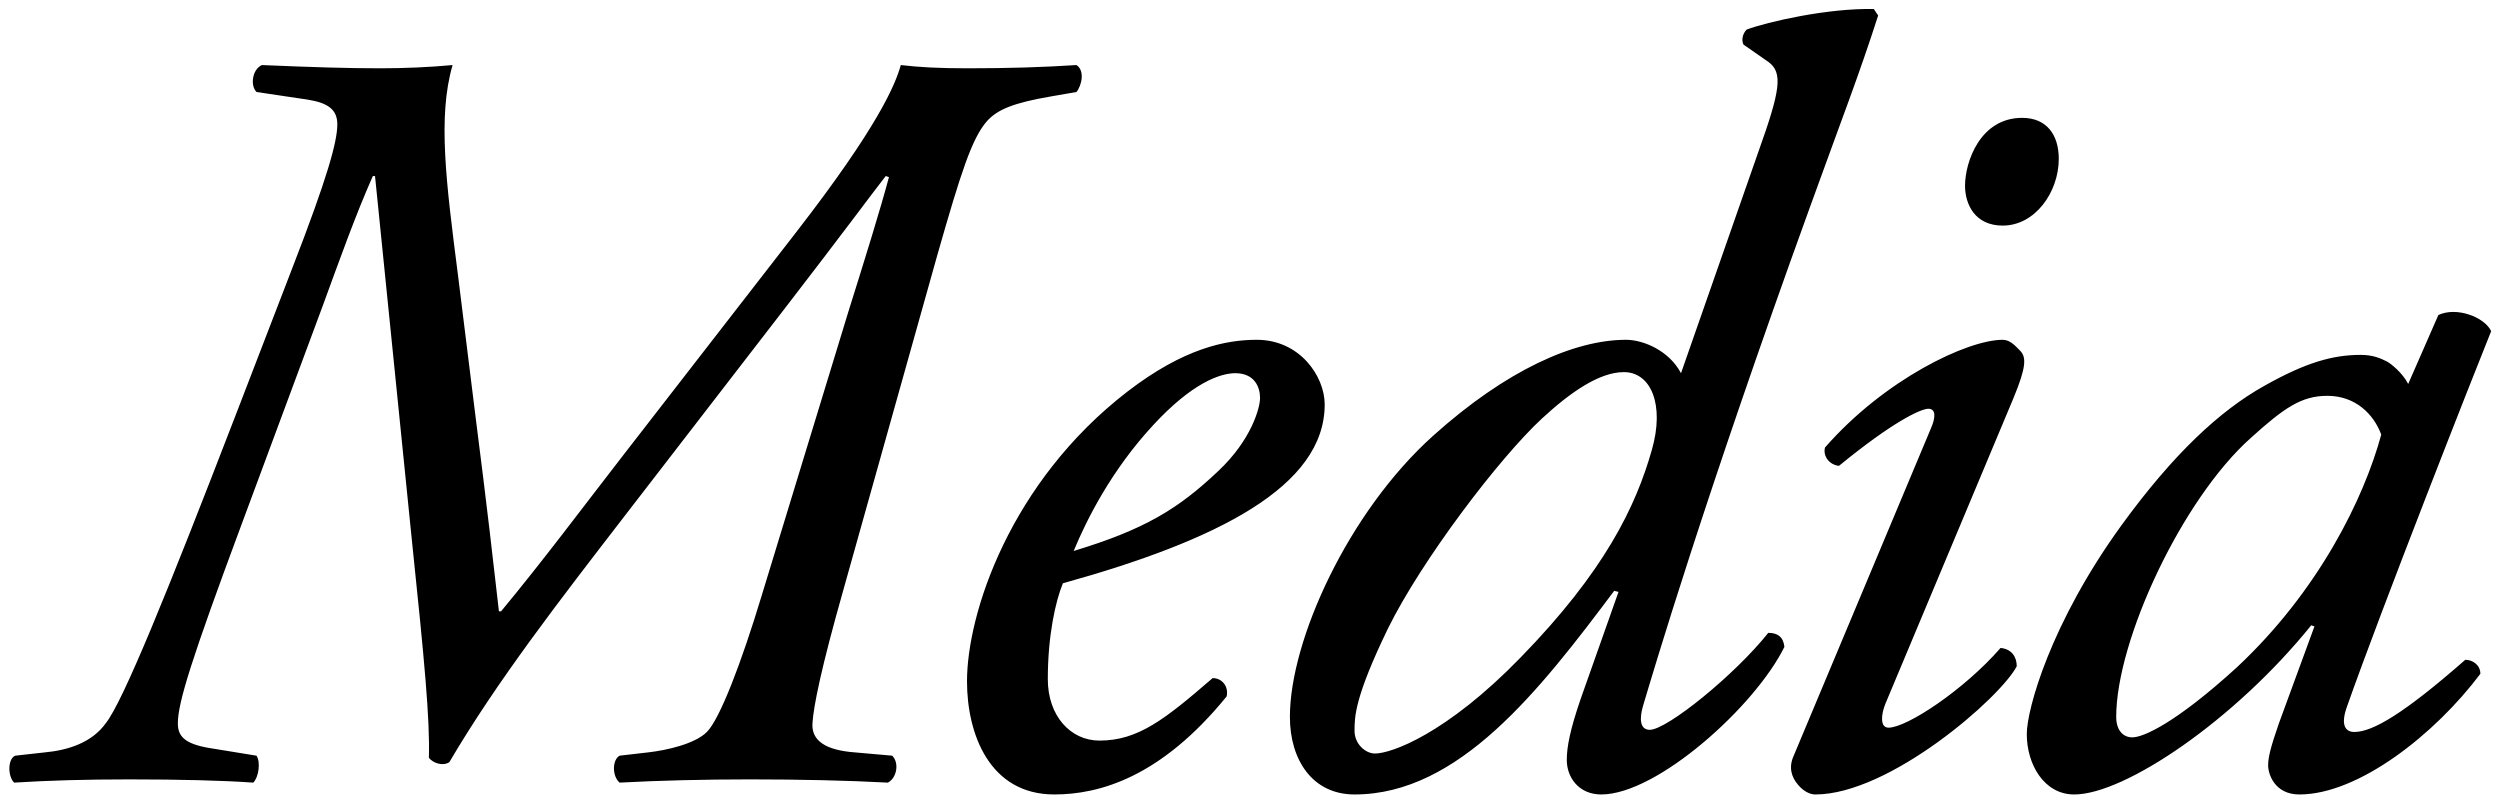 <svg xmlns="http://www.w3.org/2000/svg" fill="none" viewBox="0 0 257 82"><path fill="#000" d="m24.265 42.574 5.76-14.953c3.655-9.414 4.651-13.069 4.651-14.841 0-1.55-.996-2.215-3.1-2.547l-5.206-.776c-.665-.664-.443-2.326.553-2.769 5.206.222 8.75.333 12.184.333 2.436 0 5.095-.111 7.42-.333-1.55 5.317-.664 12.073.554 21.598l1.772 14.288c1.219 9.525 1.883 15.395 2.437 20.268h.221c4.32-5.206 8.529-10.854 12.738-16.281l17.61-22.705C90.276 13 92.049 8.682 92.602 6.688c1.883.222 3.877.333 6.867.333 4.32 0 7.753-.111 11.187-.333.886.554.553 2.105 0 2.77l-2.548.442c-3.876.665-5.538 1.33-6.645 2.548-1.55 1.772-2.658 5.205-5.095 13.733l-9.636 34.335c-2.326 8.196-3.101 12.073-3.212 13.845-.11 1.772 1.33 2.769 4.43 2.99l3.766.332c.776.776.443 2.326-.443 2.77-4.098-.222-9.082-.333-14.177-.333-4.54 0-9.303.11-13.401.332-.776-.664-.776-2.326 0-2.769l2.88-.332c1.993-.221 4.873-.886 6.091-2.104 1.33-1.33 3.544-7.089 5.649-14.066l8.86-29.019c1.772-5.648 3.323-10.632 4.209-13.955l-.332-.11c-1.55 1.993-4.32 5.759-10.3 13.512L63.915 53.428c-6.313 8.196-12.847 16.613-17.72 24.92-.665.443-1.662.11-2.105-.443.11-3.987-.443-9.857-1.772-22.594l-3.766-37.215h-.222c-1.772 3.988-3.433 8.64-5.094 13.18L24.93 53.65c-5.317 14.288-6.646 18.607-6.646 20.712 0 1.218.554 2.104 3.323 2.547l4.763.775c.443.665.221 2.216-.333 2.77-3.1-.222-7.531-.333-12.737-.333-4.54 0-8.306.11-11.85.332-.665-.664-.665-2.436.11-2.769l2.99-.332c2.437-.221 4.874-.997 6.314-2.99 1.772-2.215 6.313-13.402 13.401-31.788Zm104.936-7.643c4.431 0 6.978 3.766 6.978 6.646 0 8.417-10.965 13.955-26.914 18.385-.775 1.883-1.55 5.427-1.55 9.858 0 3.766 2.325 6.313 5.316 6.313 3.987 0 6.756-2.215 11.629-6.424.997 0 1.662.886 1.44 1.883-6.756 8.307-13.069 10.079-17.721 10.079-6.645 0-8.971-6.203-8.971-11.63 0-6.977 4.43-20.49 16.503-29.793 5.759-4.43 10.078-5.317 13.29-5.317Zm-2.215 3.434c-1.55 0-4.43.997-8.417 5.316-4.32 4.652-6.867 9.747-8.196 12.959 7.31-2.215 10.743-4.32 14.841-8.196 3.434-3.212 4.32-6.535 4.32-7.532 0-1.107-.554-2.547-2.548-2.547Zm45.821 0 7.974-22.816c2.215-6.203 2.548-8.085.997-9.193l-2.547-1.772c-.222-.443-.111-1.108.332-1.55 2.104-.776 8.307-2.216 13.069-2.105l.443.665c-1.993 6.202-3.655 10.41-6.978 19.604-10.964 30.236-16.17 47.957-17.167 51.28-.443 1.44-.332 2.547.665 2.547 1.772 0 8.75-5.648 12.183-9.968.997 0 1.551.443 1.661 1.44-2.99 6.092-13.069 15.174-18.828 15.174-2.326 0-3.545-1.772-3.545-3.545 0-1.329.333-3.1 1.44-6.313l3.877-10.965-.443-.11c-7.642 10.19-15.949 20.933-26.693 20.933-4.319 0-6.645-3.545-6.645-7.975 0-7.864 5.981-21.044 14.731-28.907 7.531-6.757 14.509-9.858 19.825-9.858 1.772 0 4.43 1.108 5.649 3.434Zm-5.87-.111c-2.548 0-5.538 2.104-8.418 4.763-4.43 4.098-12.405 14.62-15.838 21.597-3.434 7.089-3.434 9.082-3.434 10.522 0 1.33 1.108 2.326 2.105 2.326 1.661 0 7.31-1.994 14.952-9.857 8.639-8.861 11.851-15.506 13.512-21.377 1.329-4.651-.111-7.974-2.879-7.974Zm17.458 39.43 14.067-33.56c.553-1.218.553-2.104-.222-2.104s-3.655 1.329-9.193 5.87c-.997-.11-1.661-.997-1.44-1.883 6.092-6.978 14.62-11.076 18.275-11.076.776 0 1.329.665 1.772 1.108.665.664.665 1.661-.664 4.873l-13.18 31.455c-.443 1.108-.554 2.437.332 2.437 1.883 0 7.753-3.877 11.519-8.196 1.107.11 1.661.886 1.661 1.883-1.661 3.212-13.069 13.18-20.711 13.18-.554 0-1.219-.333-1.773-.997-.664-.775-.996-1.772-.443-2.99Zm23.481-65.569c2.547 0 3.766 1.772 3.766 4.21 0 3.433-2.437 6.866-5.76 6.866-2.879 0-3.876-2.215-3.876-4.098 0-2.437 1.55-6.978 5.87-6.978Zm39.686 27.357 3.102-7.088c1.882-.886 4.762.221 5.427 1.661-1.662 4.098-11.298 28.575-14.842 38.654-.664 1.883-.111 2.548.775 2.548 1.883 0 5.095-1.883 11.408-7.42.776 0 1.551.553 1.551 1.439-4.652 6.202-12.515 12.405-18.607 12.405-2.548 0-3.212-2.105-3.212-2.99 0-.776.221-1.773 1.108-4.32l3.654-9.968-.332-.111c-7.864 9.746-19.161 17.389-24.366 17.389-3.101 0-4.874-3.102-4.874-6.203 0-2.547 2.437-11.408 9.747-21.487 5.316-7.31 10.079-11.74 14.62-14.287 4.319-2.437 7.088-3.212 9.968-3.212 1.218 0 1.994.332 2.658.665.443.221 1.662 1.218 2.215 2.325Zm-8.306 1.219c-2.659 0-4.431 1.218-7.864 4.32-7.089 6.312-13.845 20.821-13.845 28.685 0 1.33.665 2.105 1.662 2.105 1.107 0 4.43-1.44 10.743-7.2 8.418-7.863 13.069-17.388 14.841-23.923-.775-2.104-2.658-3.987-5.537-3.987Z"/></svg>